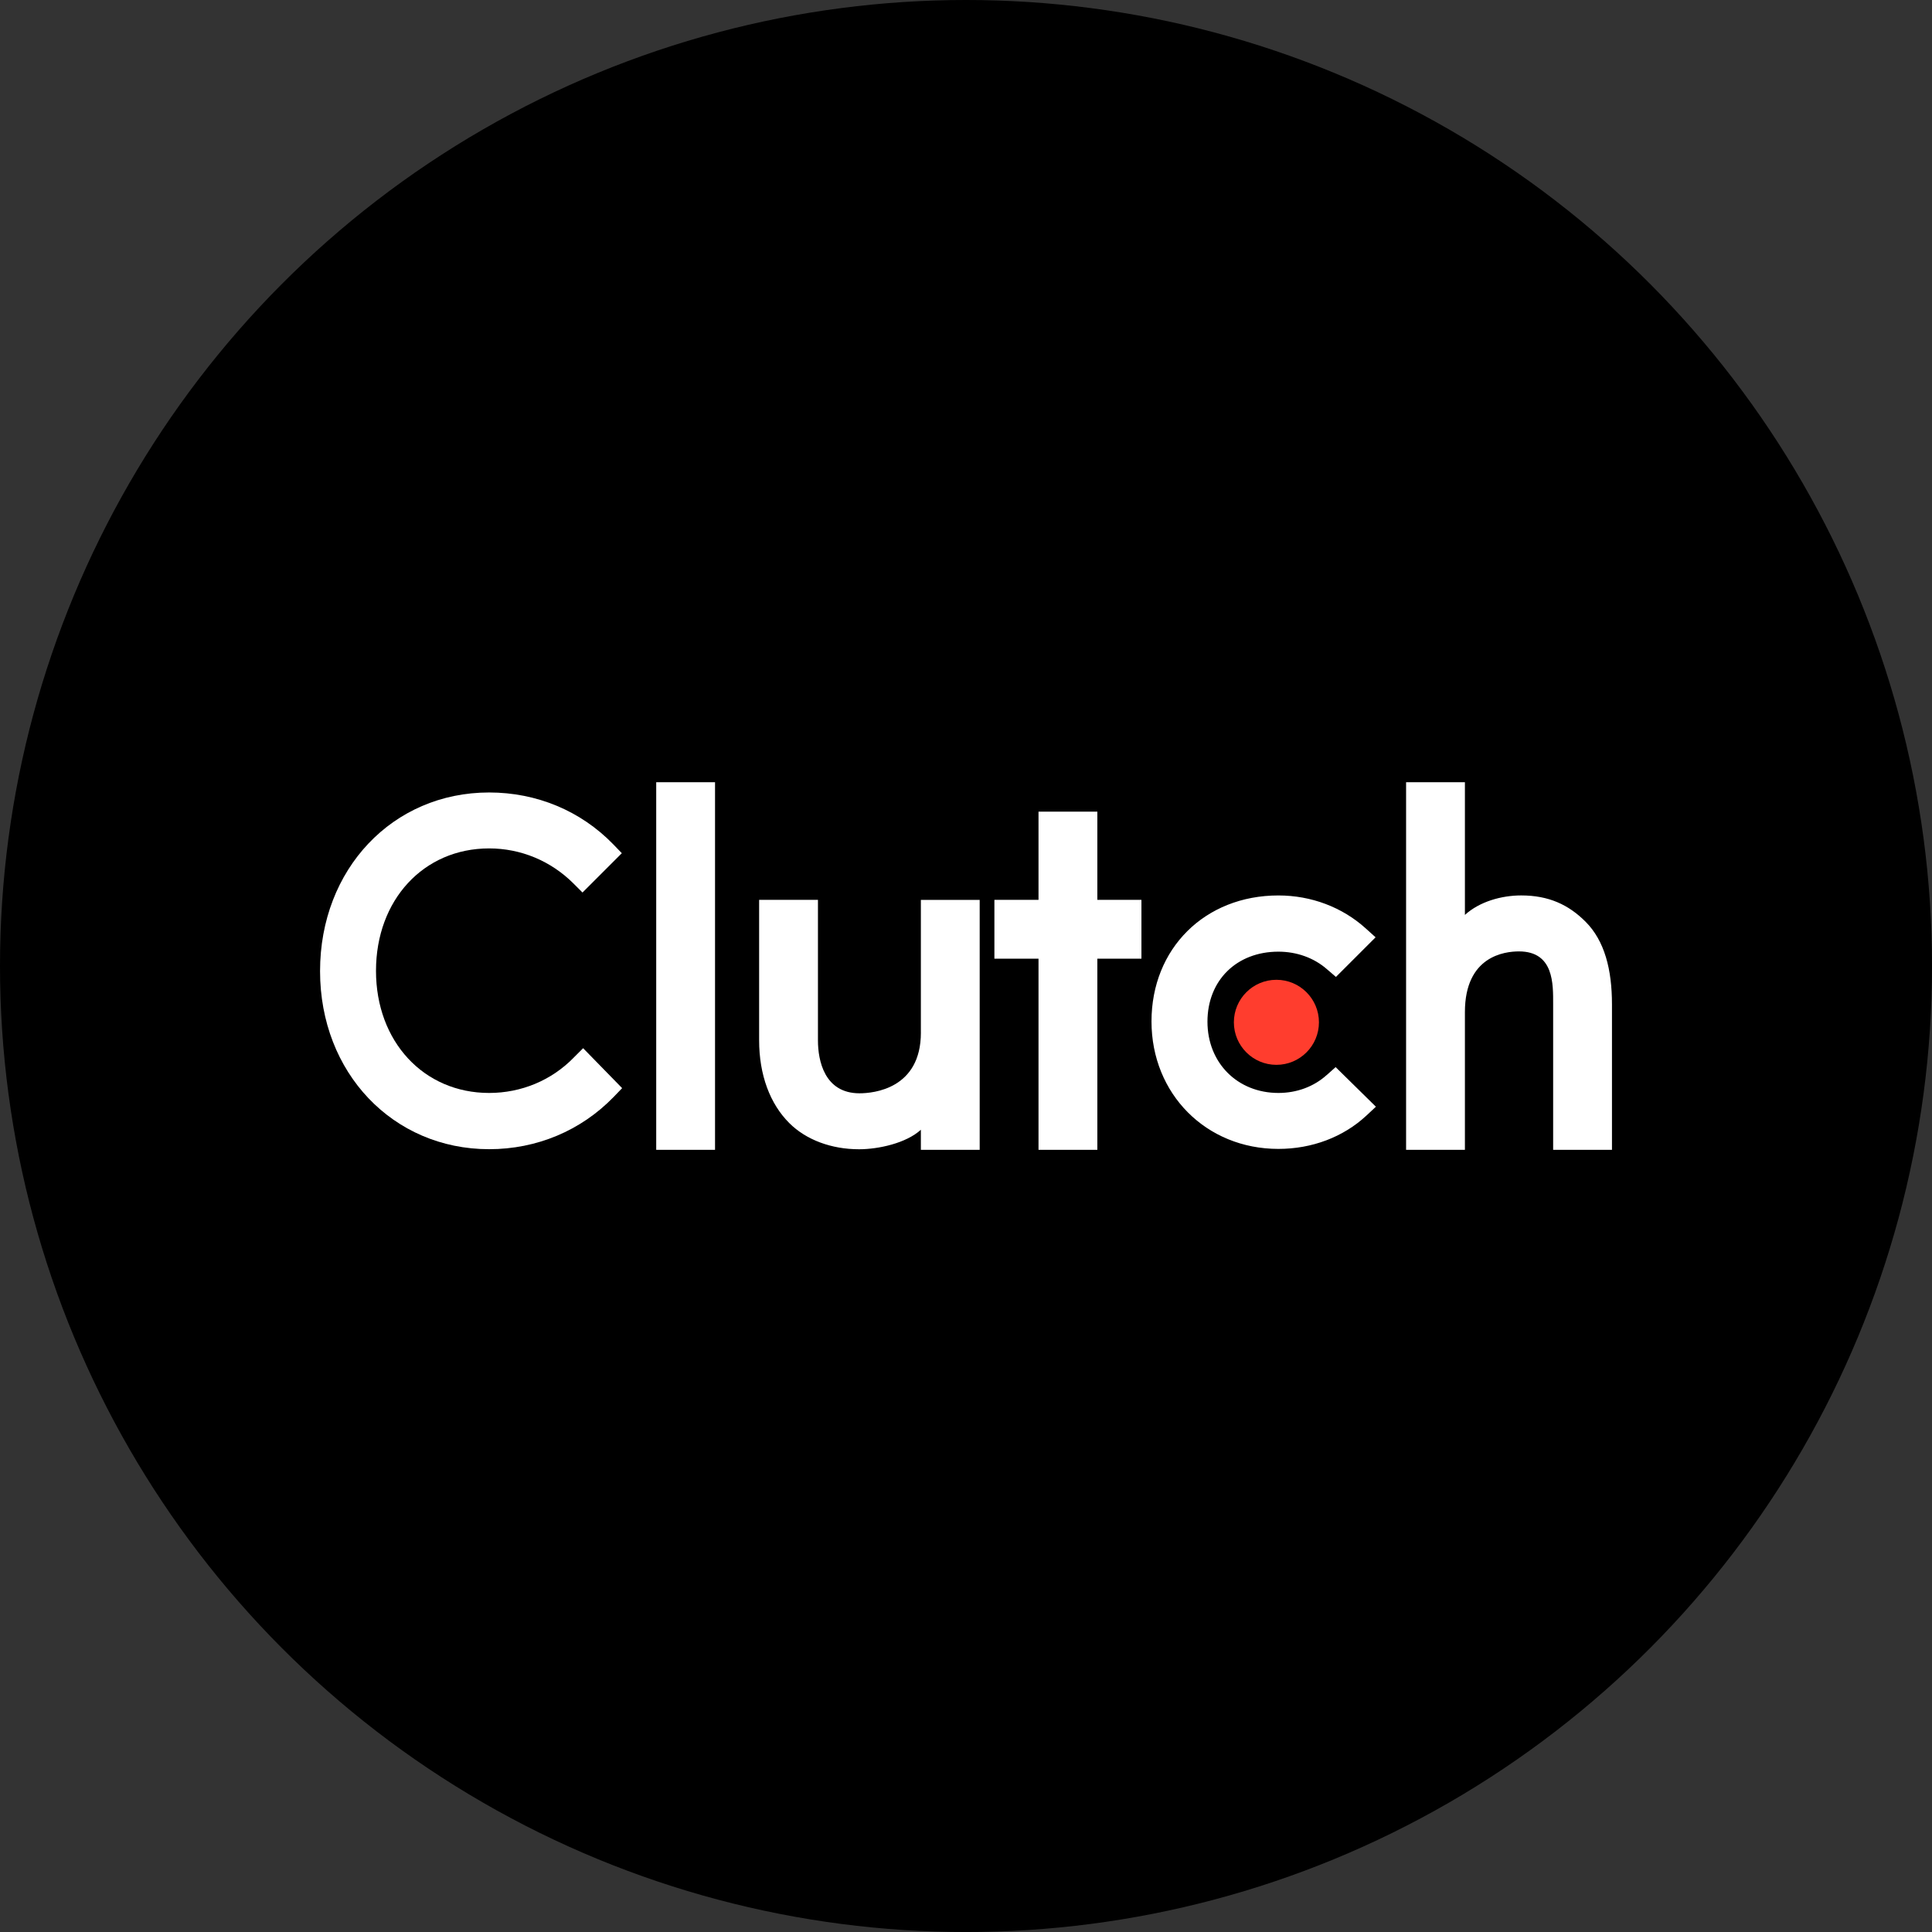 <svg xmlns="http://www.w3.org/2000/svg" xmlns:xlink="http://www.w3.org/1999/xlink" xml:space="preserve" width="29.898mm" height="29.898mm" style="shape-rendering:geometricPrecision; text-rendering:geometricPrecision; image-rendering:optimizeQuality; fill-rule:evenodd; clip-rule:evenodd" viewBox="0 0 903.89 903.89"><rect x="0" y="0" width="903.89" height="903.89" fill="#333333" stroke="none"/> <defs>  <style type="text/css">   <![CDATA[    .fil0 {fill:black}    .fil2 {fill:#FF3D2E}    .fil1 {fill:white}   ]]>  </style> </defs> <g id="Layer_x0020_1">    <circle class="fil0" cx="451.95" cy="451.95" r="451.95"></circle>  <g id="_1877608623392">   <path class="fil1" d="M307.01 365.96l27.52 0 0 171.98 -27.52 0 0 -171.98zm123.83 117.12c0,26.32 -22.13,28.42 -28.72,28.42 -16.45,0 -19.44,-15.39 -19.44,-24.68l0 -65.82 -27.52 0 0 65.68c0,16.3 5.12,29.76 14.09,38.73 7.93,7.93 19.8,12.27 32.66,12.27 9.12,0 22.04,-2.84 28.92,-9.12l0 9.39 27.52 0 0 -116.94 -27.52 0 0 62.09 0 -0zm82.55 -103.36l-27.52 0 0 41.27 -20.64 0 0 27.52 20.64 0 0 89.43 27.52 0 0 -89.43 20.63 0 0 -27.52 -20.63 0 0 -41.27zm107.29 123.25c-5.99,5.39 -13.9,8.37 -22.58,8.37 -19.14,0 -33.19,-14.06 -33.19,-33.35 0,-19.29 13.61,-32.75 33.19,-32.75 8.53,0 16.59,2.84 22.74,8.23l4.18 3.59 18.55 -18.54 -4.64 -4.19c-10.92,-9.86 -25.41,-15.39 -40.83,-15.39 -34.39,0 -59.37,24.82 -59.37,58.92 0,33.96 25.57,59.66 59.37,59.66 15.71,0 30.35,-5.53 41.13,-15.55l4.49 -4.19 -18.84 -18.53 -4.18 3.73 0 0zm121.09 -71.78c-7.92,-7.92 -17.21,-12.26 -30.08,-12.26 -9.12,0 -19.45,2.84 -26.33,9.12l0 -62.08 -27.52 0 0 171.98 27.52 0 0 -64.42c0,-26.32 18.7,-28.41 25.28,-28.41 16.45,0 16,15.4 16,24.68l0 68.15 27.52 0 0 -68.01c0,-16.3 -3.41,-29.76 -12.38,-38.74z"></path>   <g>    <path class="fil2" d="M597.18 458.4c10.98,0 19.89,8.91 19.89,19.89 0,10.99 -8.91,19.9 -19.9,19.9 -10.98,0 -19.9,-8.91 -19.9,-19.9 0,-10.98 8.91,-19.89 19.9,-19.89l0 0zm0 0l0 0 0 0z"></path>   </g>   <path class="fil1" d="M268.48 494.74c-10.46,10.77 -24.68,16.6 -39.63,16.6 -30.65,0 -52.94,-24.08 -52.94,-57.13 0,-33.2 22.29,-57.28 52.94,-57.28 14.81,0 28.86,5.83 39.49,16.45l4.18 4.19 18.4 -18.4 -4.04 -4.19c-15.25,-15.7 -35.89,-24.22 -58.03,-24.22 -45.16,0 -79.11,35.89 -79.11,83.59 0,47.55 34.1,83.3 79.11,83.3 22.29,0 42.92,-8.67 58.18,-24.37l4.04 -4.19 -18.25 -18.69 -4.34 4.33 0 0z"></path>  </g> </g></svg>
